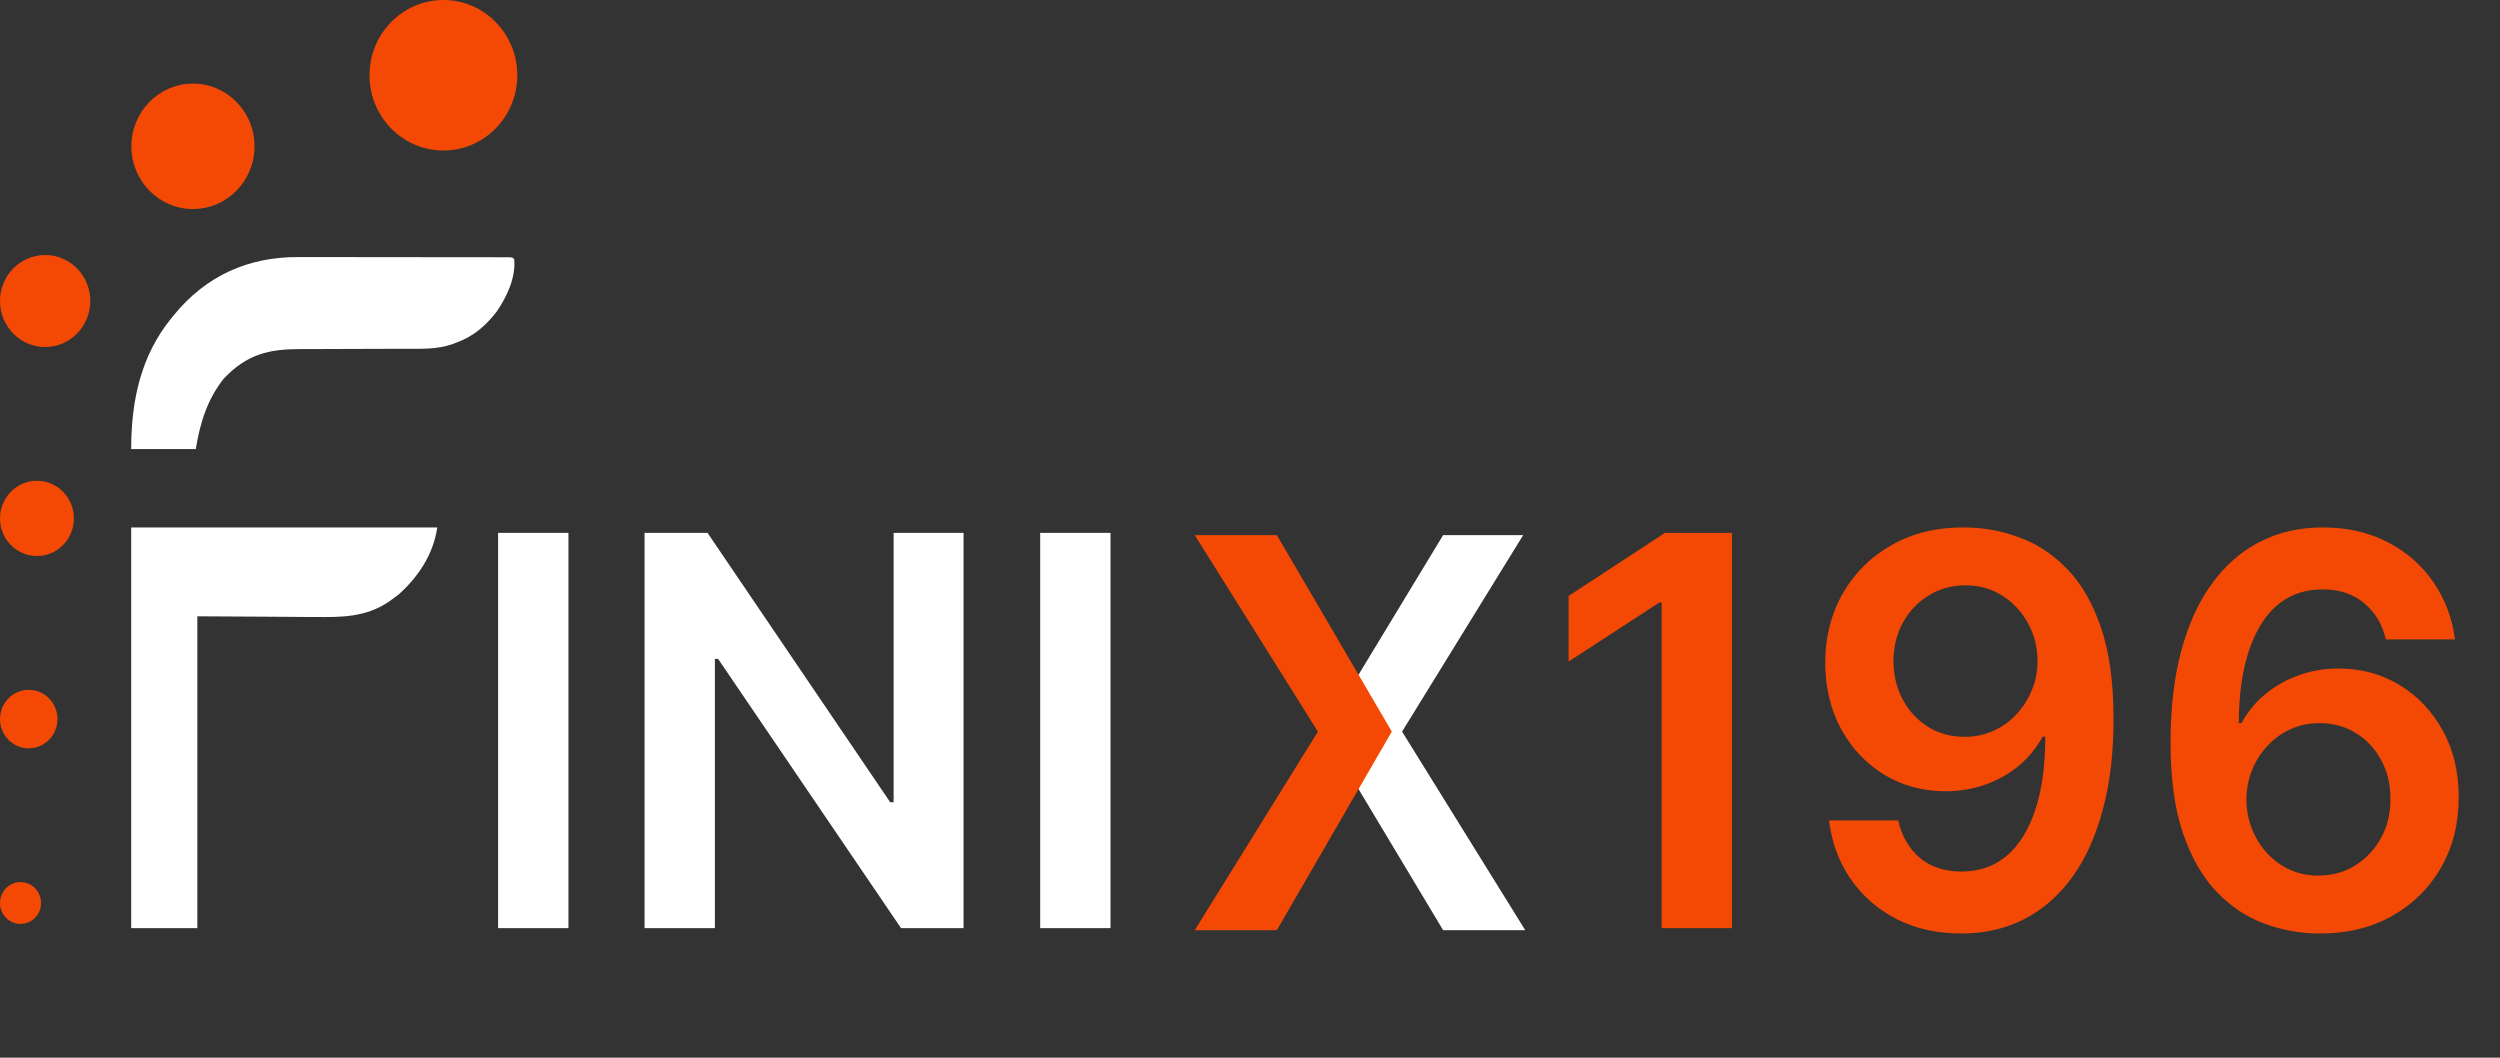 <svg width="104" height="44" viewBox="0 0 104 44" fill="none" xmlns="http://www.w3.org/2000/svg">
<rect x="0" y="0" width="104" height="44" fill="#333333" stroke="none"/>
<g clip-path="url(#clip0_8_220)">
<path d="M23.647 22.166V38.609H20.721V22.166H23.647ZM40.084 22.166V38.609H37.482L29.873 27.409H29.739V38.609H26.814V22.166H29.432L37.033 33.374H37.175V22.166H40.084ZM46.197 22.166V38.609H43.272V22.166H46.197Z" fill="white"/>
<path d="M72.05 22.166V38.609H69.125V25.064H69.03L65.254 27.521V24.791L69.267 22.166H72.05ZM81.756 21.941C82.529 21.947 83.28 22.086 84.011 22.359C84.747 22.626 85.409 23.065 85.998 23.675C86.587 24.28 87.055 25.091 87.401 26.108C87.748 27.125 87.922 28.383 87.922 29.882C87.927 31.295 87.78 32.558 87.48 33.671C87.186 34.779 86.763 35.716 86.211 36.481C85.659 37.246 84.994 37.83 84.216 38.231C83.438 38.633 82.563 38.834 81.591 38.834C80.571 38.834 79.667 38.63 78.878 38.223C78.095 37.816 77.462 37.26 76.978 36.553C76.495 35.847 76.198 35.039 76.087 34.129H78.965C79.112 34.782 79.412 35.301 79.864 35.686C80.321 36.066 80.897 36.256 81.591 36.256C82.71 36.256 83.572 35.761 84.177 34.771C84.781 33.781 85.084 32.405 85.084 30.644H84.973C84.715 31.115 84.382 31.522 83.972 31.865C83.562 32.202 83.097 32.461 82.576 32.644C82.061 32.825 81.514 32.916 80.936 32.916C79.99 32.916 79.138 32.686 78.382 32.226C77.63 31.766 77.033 31.134 76.592 30.331C76.156 29.528 75.935 28.61 75.929 27.577C75.929 26.507 76.171 25.546 76.655 24.695C77.144 23.839 77.824 23.164 78.697 22.672C79.57 22.174 80.589 21.93 81.756 21.941ZM81.764 24.35C81.196 24.35 80.684 24.492 80.227 24.775C79.774 25.054 79.417 25.434 79.154 25.915C78.897 26.392 78.768 26.924 78.768 27.513C78.773 28.096 78.902 28.626 79.154 29.103C79.412 29.579 79.761 29.956 80.203 30.235C80.65 30.513 81.159 30.652 81.733 30.652C82.158 30.652 82.555 30.569 82.923 30.404C83.291 30.238 83.612 30.007 83.885 29.713C84.164 29.413 84.379 29.073 84.531 28.693C84.689 28.313 84.766 27.912 84.76 27.489C84.76 26.927 84.629 26.408 84.366 25.931C84.108 25.455 83.754 25.072 83.302 24.783C82.855 24.494 82.342 24.35 81.764 24.35ZM96.461 38.834C95.688 38.828 94.934 38.692 94.198 38.424C93.462 38.151 92.8 37.71 92.211 37.099C91.623 36.484 91.154 35.667 90.808 34.651C90.461 33.628 90.29 32.362 90.295 30.853C90.295 29.445 90.442 28.19 90.737 27.088C91.031 25.985 91.454 25.054 92.006 24.294C92.558 23.528 93.223 22.945 94.001 22.543C94.784 22.142 95.659 21.941 96.626 21.941C97.641 21.941 98.54 22.145 99.323 22.551C100.112 22.958 100.748 23.515 101.231 24.221C101.715 24.922 102.014 25.715 102.13 26.598H99.252C99.105 25.966 98.803 25.463 98.345 25.088C97.893 24.708 97.32 24.518 96.626 24.518C95.507 24.518 94.645 25.014 94.04 26.004C93.441 26.994 93.139 28.353 93.134 30.082H93.244C93.501 29.611 93.835 29.207 94.245 28.87C94.655 28.533 95.118 28.273 95.633 28.091C96.153 27.904 96.703 27.81 97.281 27.81C98.227 27.81 99.076 28.04 99.828 28.501C100.585 28.961 101.184 29.595 101.625 30.404C102.067 31.206 102.285 32.127 102.28 33.165C102.285 34.246 102.043 35.218 101.554 36.08C101.066 36.936 100.385 37.61 99.512 38.103C98.64 38.595 97.623 38.839 96.461 38.834ZM96.445 36.425C97.018 36.425 97.531 36.283 97.983 35.999C98.435 35.716 98.792 35.333 99.055 34.851C99.318 34.37 99.447 33.829 99.441 33.23C99.447 32.641 99.32 32.108 99.063 31.632C98.811 31.155 98.461 30.778 98.014 30.5C97.567 30.221 97.058 30.082 96.485 30.082C96.059 30.082 95.662 30.165 95.294 30.331C94.926 30.497 94.605 30.727 94.332 31.022C94.059 31.311 93.843 31.648 93.686 32.033C93.533 32.413 93.454 32.82 93.449 33.254C93.454 33.826 93.586 34.354 93.843 34.835C94.101 35.317 94.456 35.702 94.908 35.991C95.36 36.28 95.872 36.425 96.445 36.425Z" fill="#F34904"/>
<path d="M5.457 21.943C9.659 21.943 13.861 21.943 18.19 21.943C18.021 23.092 17.379 24.015 16.587 24.728C16.504 24.792 16.42 24.854 16.335 24.914C16.285 24.95 16.235 24.987 16.183 25.025C15.218 25.683 14.197 25.679 13.108 25.666C12.982 25.666 12.856 25.666 12.73 25.666C12.268 25.664 11.806 25.66 11.344 25.656C10.309 25.65 9.275 25.644 8.209 25.638C8.209 29.918 8.209 34.199 8.209 38.609C7.301 38.609 6.393 38.609 5.457 38.609C5.457 33.109 5.457 27.609 5.457 21.943Z" fill="white"/>
<path d="M12.405 10.694C12.502 10.694 12.6 10.693 12.698 10.693C12.961 10.693 13.223 10.693 13.486 10.694C13.762 10.695 14.038 10.695 14.314 10.695C14.776 10.695 15.238 10.695 15.7 10.696C16.234 10.697 16.769 10.698 17.304 10.698C17.873 10.698 18.443 10.698 19.013 10.699C19.177 10.699 19.341 10.699 19.506 10.699C19.763 10.699 20.02 10.7 20.277 10.7C20.372 10.701 20.466 10.701 20.561 10.701C20.69 10.701 20.818 10.701 20.947 10.702C21.019 10.702 21.091 10.702 21.165 10.702C21.326 10.711 21.326 10.711 21.39 10.784C21.461 11.566 21.079 12.35 20.671 12.95C20.197 13.573 19.655 14.021 18.958 14.262C18.912 14.28 18.867 14.298 18.819 14.317C18.179 14.54 17.528 14.51 16.865 14.509C16.641 14.509 16.417 14.51 16.193 14.511C15.637 14.514 15.082 14.515 14.526 14.516C14.055 14.517 13.584 14.518 13.114 14.521C12.894 14.522 12.675 14.522 12.455 14.522C11.187 14.525 10.264 14.735 9.304 15.756C8.633 16.608 8.324 17.567 8.145 18.682C7.258 18.682 6.371 18.682 5.457 18.682C5.457 16.633 5.874 14.781 7.121 13.247C7.151 13.21 7.181 13.172 7.212 13.134C8.588 11.434 10.381 10.684 12.405 10.694Z" fill="white"/>
<path d="M1.537 23.13C2.386 23.13 3.074 22.43 3.074 21.565C3.074 20.701 2.386 20 1.537 20C0.688 20 0 20.701 0 21.565C0 22.43 0.688 23.13 1.537 23.13Z" fill="#F34904"/>
<path d="M1.196 31.13C1.856 31.13 2.391 30.585 2.391 29.913C2.391 29.241 1.856 28.696 1.196 28.696C0.535 28.696 0 29.241 0 29.913C0 30.585 0.535 31.13 1.196 31.13Z" fill="#F34904"/>
<path d="M0.854 38.435C1.326 38.435 1.708 38.045 1.708 37.565C1.708 37.085 1.326 36.696 0.854 36.696C0.382 36.696 0 37.085 0 37.565C0 38.045 0.382 38.435 0.854 38.435Z" fill="#F34904"/>
<path d="M60.034 22.261H63.364L58.326 30.435L63.45 38.696H60.034L55.081 30.435L60.034 22.261Z" fill="white"/>
<path d="M53.117 22.261H49.701L54.825 30.435L49.701 38.696H53.117L57.899 30.435L53.117 22.261Z" fill="#F34904"/>
<path d="M18.446 6.261C20.143 6.261 21.52 4.859 21.52 3.13C21.52 1.402 20.143 0 18.446 0C16.748 0 15.371 1.402 15.371 3.13C15.371 4.859 16.748 6.261 18.446 6.261Z" fill="#F34904"/>
<path d="M8.027 8.696C9.442 8.696 10.589 7.528 10.589 6.087C10.589 4.646 9.442 3.478 8.027 3.478C6.612 3.478 5.465 4.646 5.465 6.087C5.465 7.528 6.612 8.696 8.027 8.696Z" fill="#F34904"/>
<path d="M1.879 14.435C2.916 14.435 3.757 13.578 3.757 12.522C3.757 11.465 2.916 10.609 1.879 10.609C0.841 10.609 0 11.465 0 12.522C0 13.578 0.841 14.435 1.879 14.435Z" fill="#F34904"/>
</g>
<defs>
<clipPath id="clip0_8_220">
<rect width="103.671" height="44" fill="white"/>
</clipPath>
</defs>
</svg>
